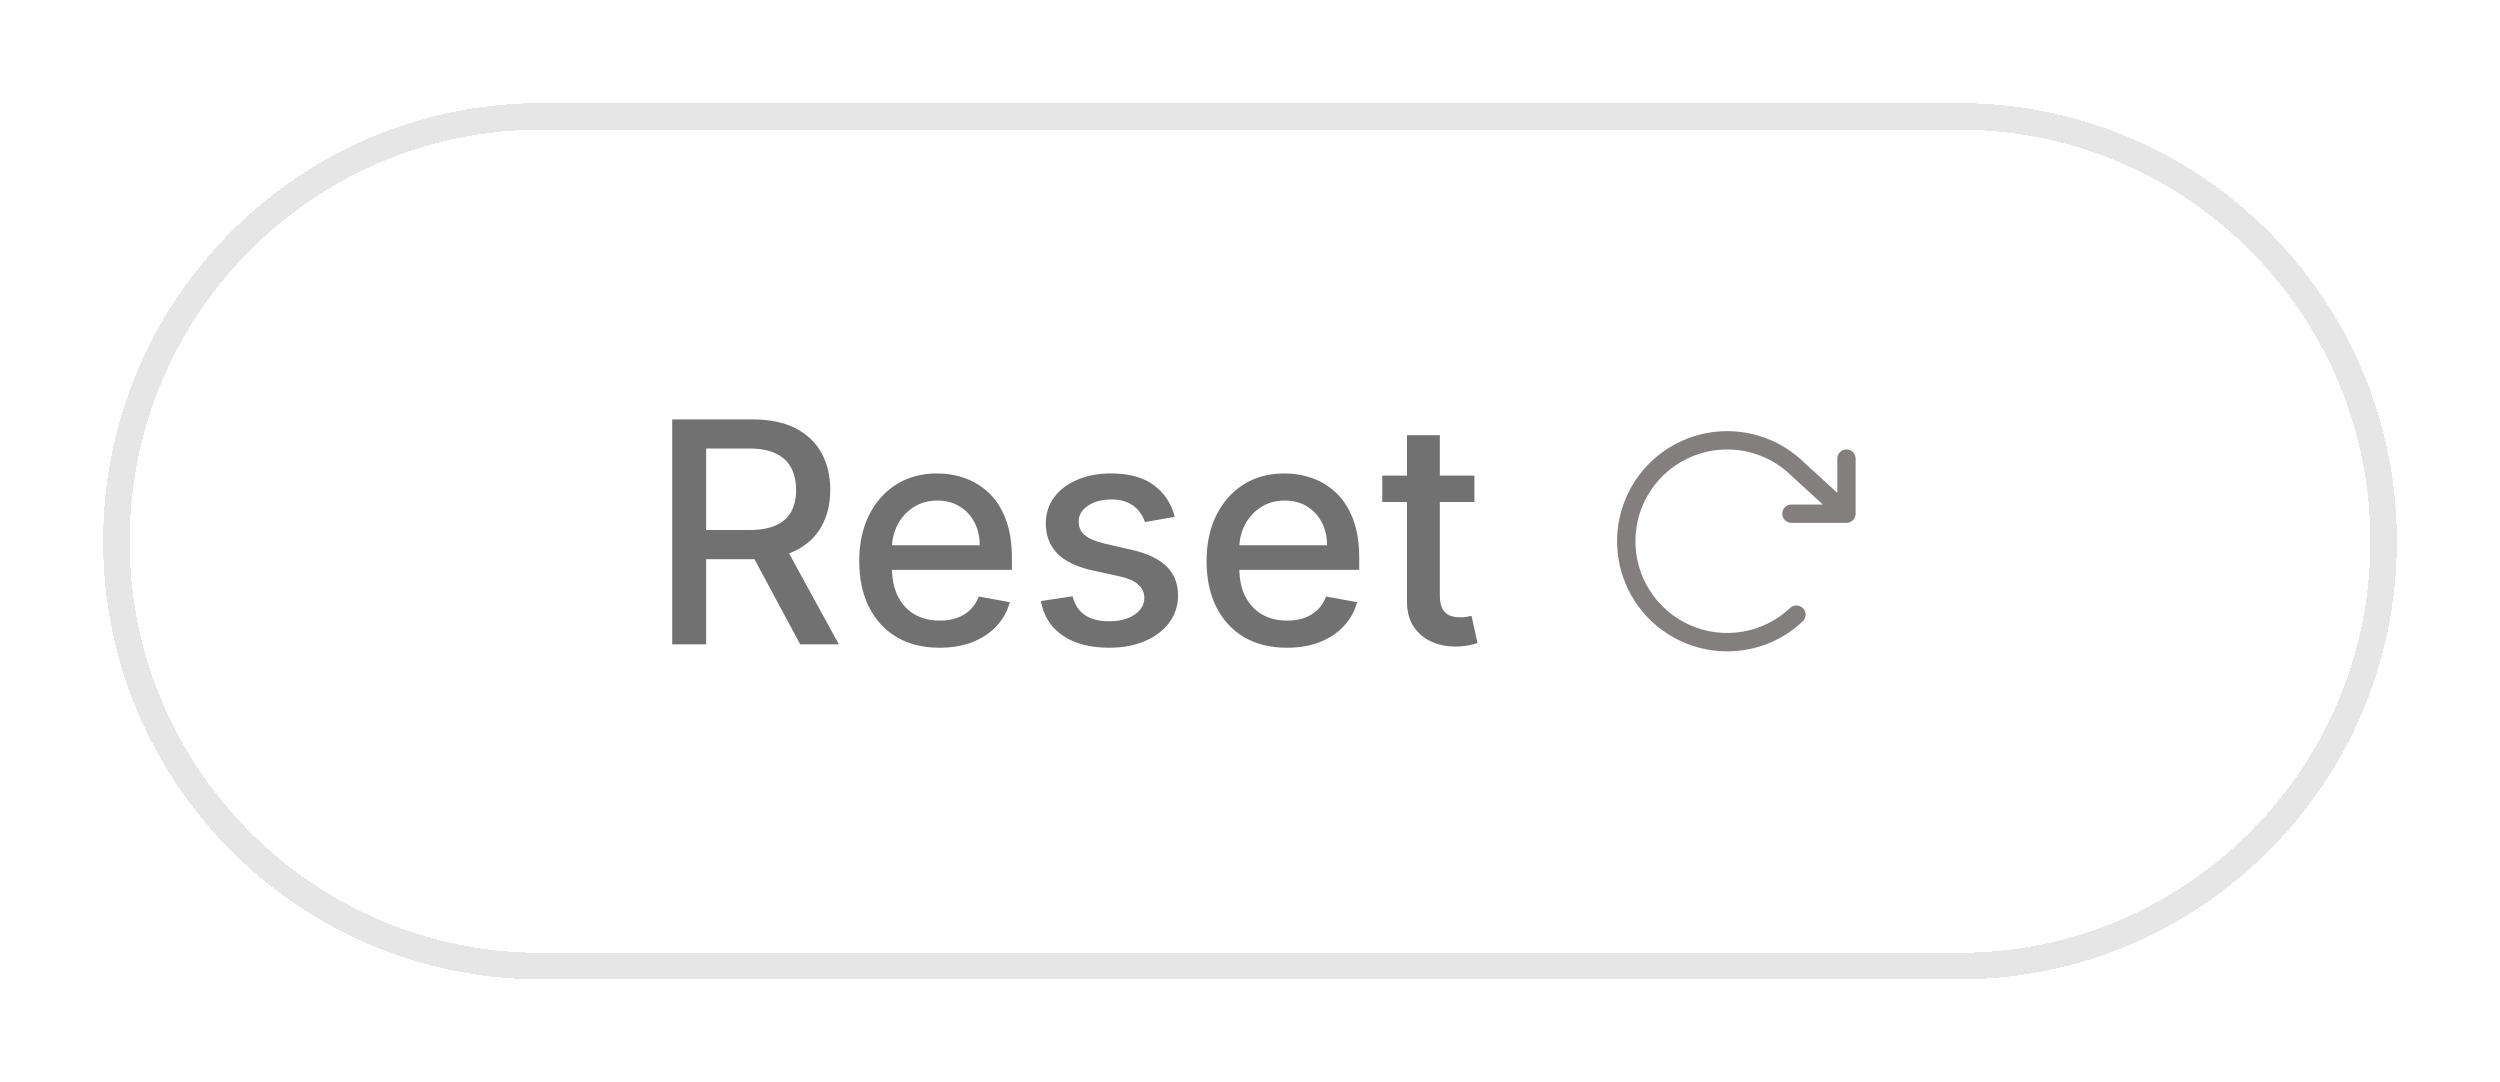 <svg width="97" height="42" viewBox="0 0 97 42" fill="none" xmlns="http://www.w3.org/2000/svg">
<g filter="url(#filter0_d_348_2924)">
<path d="M4 17C4 7.611 11.611 0 21 0H76C85.389 0 93 7.611 93 17C93 26.389 85.389 34 76 34H21C11.611 34 4 26.389 4 17Z" fill="white" shape-rendering="crispEdges"/>
<path d="M21 0.515H76C85.105 0.515 92.485 7.895 92.485 17C92.485 26.105 85.105 33.485 76 33.485H21C11.895 33.485 4.515 26.105 4.515 17C4.515 7.895 11.895 0.515 21 0.515Z" stroke="#E6E6E6" stroke-width="1.029" shape-rendering="crispEdges"/>
<path d="M26.082 21V12.273H29.193C29.869 12.273 30.43 12.389 30.876 12.622C31.325 12.855 31.66 13.178 31.882 13.589C32.104 13.999 32.214 14.472 32.214 15.008C32.214 15.543 32.102 16.013 31.878 16.419C31.656 16.822 31.321 17.136 30.872 17.361C30.426 17.585 29.865 17.697 29.189 17.697H26.832V16.564H29.07C29.496 16.564 29.842 16.503 30.109 16.381C30.379 16.259 30.577 16.081 30.702 15.848C30.827 15.615 30.889 15.335 30.889 15.008C30.889 14.679 30.825 14.393 30.697 14.152C30.572 13.911 30.375 13.726 30.105 13.598C29.838 13.467 29.487 13.402 29.052 13.402H27.399V21H26.082ZM30.391 17.062L32.547 21H31.047L28.933 17.062H30.391ZM36.453 21.132C35.809 21.132 35.253 20.994 34.787 20.719C34.324 20.44 33.966 20.05 33.713 19.547C33.463 19.041 33.338 18.449 33.338 17.77C33.338 17.099 33.463 16.509 33.713 15.997C33.966 15.486 34.319 15.087 34.77 14.8C35.225 14.513 35.756 14.369 36.364 14.369C36.733 14.369 37.091 14.43 37.438 14.553C37.784 14.675 38.096 14.867 38.371 15.128C38.647 15.389 38.864 15.729 39.023 16.146C39.182 16.561 39.262 17.065 39.262 17.659V18.111H34.059V17.156H38.013C38.013 16.821 37.945 16.524 37.809 16.266C37.672 16.004 37.48 15.798 37.233 15.648C36.989 15.497 36.702 15.422 36.373 15.422C36.014 15.422 35.702 15.51 35.435 15.686C35.171 15.859 34.966 16.087 34.821 16.368C34.679 16.646 34.608 16.949 34.608 17.276V18.021C34.608 18.459 34.685 18.831 34.838 19.138C34.995 19.445 35.212 19.679 35.49 19.841C35.769 20 36.094 20.079 36.466 20.079C36.708 20.079 36.928 20.046 37.127 19.977C37.326 19.906 37.498 19.801 37.642 19.662C37.787 19.523 37.898 19.351 37.975 19.146L39.181 19.364C39.084 19.719 38.911 20.03 38.661 20.297C38.414 20.561 38.103 20.767 37.728 20.915C37.355 21.06 36.931 21.132 36.453 21.132ZM45.58 16.053L44.425 16.257C44.377 16.109 44.3 15.969 44.195 15.835C44.093 15.702 43.954 15.592 43.778 15.507C43.602 15.422 43.381 15.379 43.117 15.379C42.756 15.379 42.455 15.46 42.214 15.622C41.972 15.781 41.852 15.987 41.852 16.24C41.852 16.459 41.932 16.635 42.094 16.768C42.256 16.902 42.518 17.011 42.879 17.097L43.918 17.335C44.521 17.474 44.969 17.689 45.265 17.979C45.56 18.268 45.708 18.645 45.708 19.108C45.708 19.5 45.594 19.849 45.367 20.156C45.143 20.46 44.829 20.699 44.425 20.872C44.025 21.046 43.56 21.132 43.032 21.132C42.299 21.132 41.701 20.976 41.238 20.663C40.775 20.348 40.491 19.901 40.386 19.321L41.617 19.134C41.694 19.454 41.852 19.697 42.09 19.862C42.329 20.024 42.64 20.105 43.023 20.105C43.441 20.105 43.775 20.018 44.025 19.845C44.275 19.669 44.4 19.454 44.4 19.202C44.4 18.997 44.323 18.825 44.17 18.686C44.019 18.547 43.788 18.442 43.475 18.371L42.367 18.128C41.756 17.989 41.305 17.767 41.012 17.463C40.722 17.159 40.577 16.774 40.577 16.308C40.577 15.922 40.685 15.584 40.901 15.294C41.117 15.004 41.415 14.778 41.796 14.617C42.177 14.452 42.613 14.369 43.104 14.369C43.812 14.369 44.369 14.523 44.775 14.829C45.181 15.133 45.45 15.541 45.58 16.053ZM49.93 21.132C49.285 21.132 48.73 20.994 48.264 20.719C47.801 20.44 47.443 20.05 47.19 19.547C46.94 19.041 46.815 18.449 46.815 17.77C46.815 17.099 46.94 16.509 47.19 15.997C47.443 15.486 47.795 15.087 48.247 14.8C48.701 14.513 49.233 14.369 49.84 14.369C50.21 14.369 50.568 14.43 50.914 14.553C51.261 14.675 51.572 14.867 51.848 15.128C52.123 15.389 52.34 15.729 52.5 16.146C52.659 16.561 52.738 17.065 52.738 17.659V18.111H47.535V17.156H51.49C51.49 16.821 51.422 16.524 51.285 16.266C51.149 16.004 50.957 15.798 50.71 15.648C50.465 15.497 50.179 15.422 49.849 15.422C49.491 15.422 49.179 15.51 48.911 15.686C48.647 15.859 48.443 16.087 48.298 16.368C48.156 16.646 48.085 16.949 48.085 17.276V18.021C48.085 18.459 48.161 18.831 48.315 19.138C48.471 19.445 48.688 19.679 48.967 19.841C49.245 20 49.571 20.079 49.943 20.079C50.184 20.079 50.404 20.046 50.603 19.977C50.802 19.906 50.974 19.801 51.119 19.662C51.264 19.523 51.375 19.351 51.451 19.146L52.657 19.364C52.561 19.719 52.387 20.03 52.137 20.297C51.89 20.561 51.579 20.767 51.204 20.915C50.832 21.06 50.407 21.132 49.93 21.132ZM57.207 14.454V15.477H53.632V14.454H57.207ZM54.591 12.886H55.865V19.078C55.865 19.325 55.902 19.511 55.976 19.636C56.05 19.759 56.145 19.842 56.261 19.888C56.381 19.93 56.51 19.952 56.649 19.952C56.751 19.952 56.841 19.945 56.918 19.93C56.994 19.916 57.054 19.905 57.096 19.896L57.327 20.949C57.253 20.977 57.148 21.006 57.011 21.034C56.875 21.065 56.705 21.082 56.5 21.085C56.165 21.091 55.852 21.031 55.562 20.906C55.273 20.781 55.038 20.588 54.859 20.327C54.68 20.065 54.591 19.737 54.591 19.342V12.886Z" fill="#717171"/>
<g clip-path="url(#clip0_348_2924)">
<path d="M71.999 13.795V15.932C71.999 16.026 71.962 16.117 71.895 16.183C71.828 16.25 71.738 16.288 71.643 16.288H69.507C69.412 16.288 69.322 16.25 69.255 16.183C69.188 16.117 69.151 16.026 69.151 15.932C69.151 15.837 69.188 15.747 69.255 15.68C69.322 15.613 69.412 15.576 69.507 15.576H70.726L69.543 14.491L69.532 14.481C69.037 13.986 68.407 13.648 67.722 13.509C67.036 13.37 66.324 13.437 65.676 13.7C65.027 13.963 64.471 14.411 64.076 14.989C63.681 15.566 63.465 16.247 63.455 16.947C63.444 17.647 63.641 18.334 64.019 18.923C64.397 19.512 64.94 19.976 65.58 20.258C66.221 20.54 66.93 20.627 67.62 20.508C68.309 20.389 68.948 20.069 69.457 19.589C69.526 19.524 69.618 19.489 69.712 19.492C69.807 19.494 69.896 19.535 69.961 19.603C70.026 19.672 70.061 19.763 70.058 19.858C70.056 19.952 70.016 20.042 69.947 20.107C69.156 20.858 68.106 21.275 67.015 21.272H66.956C66.256 21.263 65.569 21.081 64.956 20.744C64.343 20.407 63.822 19.925 63.439 19.339C63.056 18.753 62.822 18.082 62.759 17.386C62.696 16.689 62.805 15.987 63.077 15.342C63.348 14.697 63.774 14.129 64.317 13.687C64.86 13.245 65.503 12.943 66.189 12.808C66.876 12.673 67.585 12.708 68.255 12.912C68.925 13.115 69.534 13.479 70.03 13.973L71.287 15.122V13.795C71.287 13.701 71.325 13.61 71.391 13.543C71.458 13.477 71.549 13.439 71.643 13.439C71.738 13.439 71.828 13.477 71.895 13.543C71.962 13.61 71.999 13.701 71.999 13.795Z" fill="#847F7F"/>
</g>
</g>
<defs>
<filter id="filter0_d_348_2924" x="0" y="0" width="97" height="42" filterUnits="userSpaceOnUse" color-interpolation-filters="sRGB">
<feFlood flood-opacity="0" result="BackgroundImageFix"/>
<feColorMatrix in="SourceAlpha" type="matrix" values="0 0 0 0 0 0 0 0 0 0 0 0 0 0 0 0 0 0 127 0" result="hardAlpha"/>
<feOffset dy="4"/>
<feGaussianBlur stdDeviation="2"/>
<feComposite in2="hardAlpha" operator="out"/>
<feColorMatrix type="matrix" values="0 0 0 0 0 0 0 0 0 0 0 0 0 0 0 0 0 0 0.04 0"/>
<feBlend mode="normal" in2="BackgroundImageFix" result="effect1_dropShadow_348_2924"/>
<feBlend mode="normal" in="SourceGraphic" in2="effect1_dropShadow_348_2924" result="shape"/>
</filter>
<clipPath id="clip0_348_2924">
<rect width="10" height="10" fill="white" transform="translate(62.058 12)"/>
</clipPath>
</defs>
</svg>
